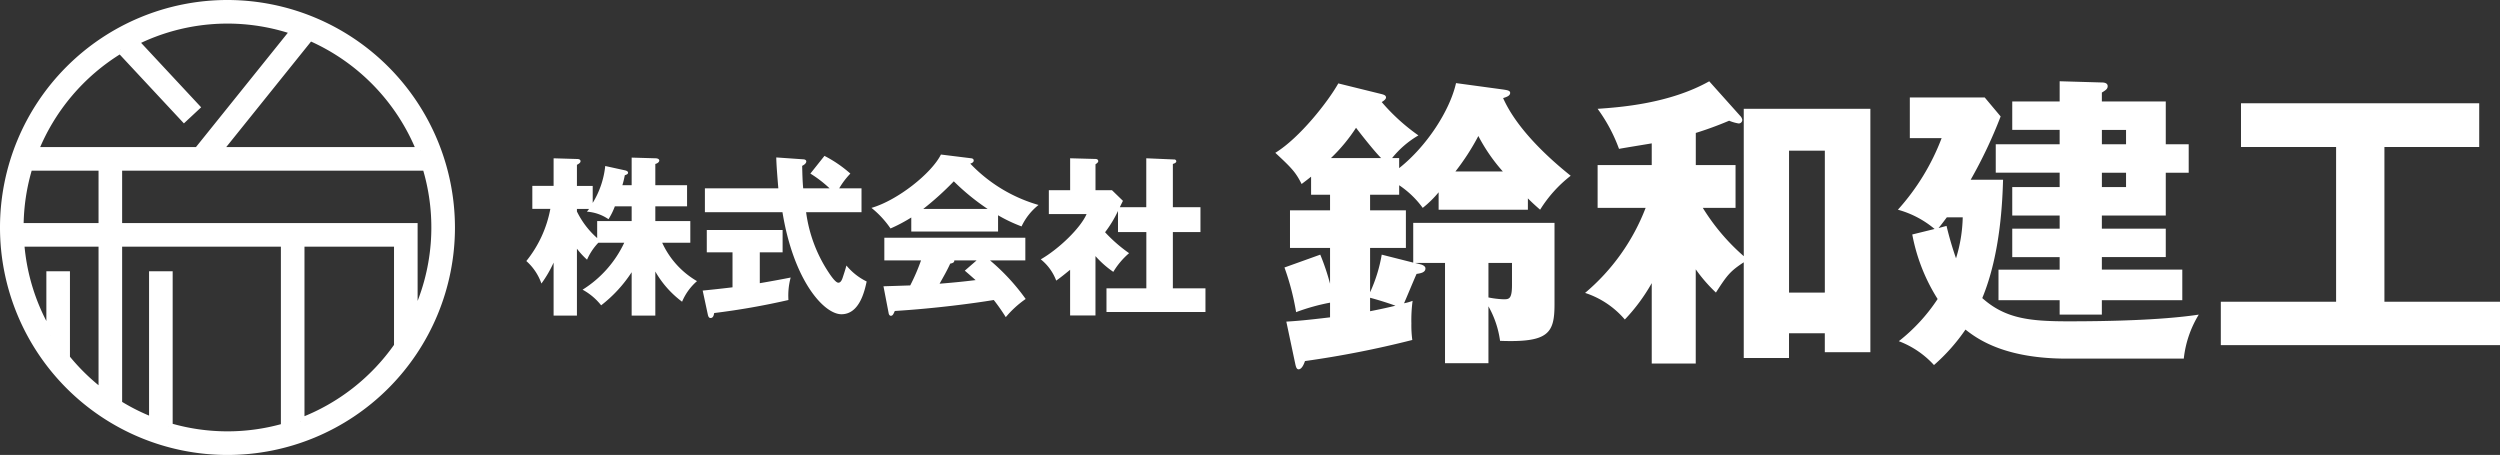 <svg xmlns="http://www.w3.org/2000/svg" width="335.197" height="60.999" viewBox="0 0 335.197 60.999">
  <rect x="0" y="0" width="335.197" height="60.999" fill="#333333" stroke="none"/>
  <g id="logo" transform="translate(-49.5 -34.5)" style="isolation: isolate">
    <path id="パス_1" data-name="パス 1" d="M30,0A30,30,0,1,0,60,30,30.034,30.034,0,0,0,30,0M15.375,29.912V21.885H56.626a27.793,27.793,0,0,1-1.633,20.353V29.912Zm-2.163,0H2.166a27.764,27.764,0,0,1,1.208-8.027h9.839Zm42.649-10.19H28.788L41.055,4.459A27.988,27.988,0,0,1,55.861,19.722M15.635,6.164l8.547,9.173,1.581-1.475L17.592,5.091A27.732,27.732,0,0,1,38.935,3.644L26.011,19.722H4.139a28,28,0,0,1,11.5-13.558M8.379,47.506V36.37H6.216v8.078A27.646,27.646,0,0,1,2.249,32.075H13.212V52.185a28.074,28.074,0,0,1-4.833-4.679M22.151,56.7V36.37H19.986V55.965a27.713,27.713,0,0,1-4.611-2.3V32.075H37.661V56.754a27.729,27.729,0,0,1-15.51-.053m17.673-.662V32.075H52.83V45.9A27.97,27.97,0,0,1,39.824,56.039" transform="translate(50 35)" fill="#fff" stroke="#fff" stroke-width="1" style="mix-blend-mode: multiply;isolation: isolate"/>
    <path id="パス_487" data-name="パス 487" d="M17.365-4.094A13.218,13.218,0,0,0,20.953-.046a7.444,7.444,0,0,1,2-2.76,11.451,11.451,0,0,1-4.669-5.152h3.772v-2.9H17.365v-1.978H21.62v-2.829H17.365v-2.852c.276-.069.529-.253.529-.46,0-.184-.207-.3-.529-.3l-3.174-.092v3.7H12.949A12.028,12.028,0,0,0,13.271-17c.322-.115.437-.184.437-.345,0-.138-.115-.253-.437-.322l-2.622-.575A11.8,11.8,0,0,1,8.97-13.294v-2.277H6.854V-18.4c.391-.207.483-.345.483-.483,0-.3-.368-.3-.483-.3l-3.128-.092v3.7H.874v3.082H3.289A15.711,15.711,0,0,1,.069-5.5,7.191,7.191,0,0,1,2.093-2.484,15.8,15.8,0,0,0,3.726-5.29V1.817H6.854v-8.97A10.526,10.526,0,0,0,8.211-5.681,7.8,7.8,0,0,1,9.729-7.958H13.2a14.875,14.875,0,0,1-5.589,6.3A8.036,8.036,0,0,1,10.1.437,17.991,17.991,0,0,0,14.191-4V1.817h3.174ZM6.854-12.489H8.487c-.115.138-.207.276-.3.368a5.839,5.839,0,0,1,2.9,1.012,9.252,9.252,0,0,0,.851-1.725h2.254v1.978H9.568v2.277a11.4,11.4,0,0,1-2.714-3.565Zm31.3-4.738a15.958,15.958,0,0,1,2.576,1.978H37.191c-.092-.966-.115-2.047-.138-3.013.184-.092.552-.3.552-.6,0-.207-.253-.276-.391-.276l-3.634-.253c.023,1.173.184,2.967.276,4.14H24.012v3.2h10.4C35.9-2.875,39.974,1.633,42.32,1.633c2.415,0,3.105-3.105,3.381-4.393A8.131,8.131,0,0,1,42.987-4.9c-.161.6-.322,1.081-.46,1.5-.115.368-.276.805-.621.805-.368,0-.989-.9-1.334-1.426a19.162,19.162,0,0,1-2.99-8.027h7.429v-3.2h-2.99a10.343,10.343,0,0,1,1.495-1.978A16.818,16.818,0,0,0,40.043-19.6ZM31.372-6.67h3.059V-9.66H24.265v2.99h3.45v4.692c-1.518.184-2.829.322-4,.437l.69,3.22c.069.322.184.46.368.46.368,0,.437-.414.483-.667A97.582,97.582,0,0,0,35.213-.276a9.2,9.2,0,0,1,.3-3.013c-1.035.207-2.392.46-4.14.759Zm31.947-4.968a20.211,20.211,0,0,0,3.151,1.495,7.991,7.991,0,0,1,2.277-2.875,20.445,20.445,0,0,1-9.154-5.543c.161-.046.46-.161.46-.414,0-.207-.161-.276-.3-.3L55.66-19.78c-1.265,2.53-5.819,6.141-9.315,7.153A12.7,12.7,0,0,1,48.9-9.867a21.237,21.237,0,0,0,2.783-1.472v1.886H63.319Zm-10.028-.851a39.709,39.709,0,0,0,4.094-3.7,30.343,30.343,0,0,0,4.531,3.7ZM48.645,1.472c.023.161.115.368.3.368.253,0,.345-.23.529-.644C54.993.851,60.1.161,62.744-.276a25.782,25.782,0,0,1,1.61,2.3A13.519,13.519,0,0,1,67.022-.414a28,28,0,0,0-4.784-5.175h4.738V-8.625H48.07v3.036h4.922a27.042,27.042,0,0,1-1.449,3.358c-2.024.069-2.921.092-3.588.115ZM58.857-4.209c.437.368.8.69,1.449,1.265-1.127.138-2.507.3-4.83.483.506-.9,1.012-1.771,1.426-2.691.483-.092.552-.23.552-.437h2.99Zm20.792-8.51c.046-.115.345-.713.414-.851L78.591-15H76.383v-3.473c.276-.184.368-.3.368-.414,0-.253-.23-.3-.368-.3l-3.4-.092V-15H70.127v3.2h5.06c-.8,1.863-3.7,4.669-6.141,6.072a6.647,6.647,0,0,1,2.07,2.852c.552-.391.9-.667,1.863-1.449V1.794h3.4V-6.164a12.841,12.841,0,0,0,2.392,2.116,10.225,10.225,0,0,1,2.116-2.507,19.985,19.985,0,0,1-3.22-2.806A15.779,15.779,0,0,0,79.4-12.213v2.829h3.8V-1.84H77.855V1.334H91.126V-1.84h-4.37V-9.384h3.7v-3.335h-3.7v-5.8c.23-.069.46-.161.46-.368a.255.255,0,0,0-.276-.23l-3.749-.161v6.555Z" transform="translate(120 75)" fill="#fff"/>
    <path id="パス_488" data-name="パス 488" d="M24.723-34.358c-.82,3.649-3.895,8.446-7.626,11.4v-1.353h-.943a12.747,12.747,0,0,1,3.526-3.034,26.458,26.458,0,0,1-4.92-4.469c.328-.2.574-.41.574-.615,0-.287-.287-.369-.574-.451L8.938-34.317C7.585-31.9,3.772-27.019.492-25.01c2.214,2.05,2.747,2.624,3.526,4.182.492-.369.656-.492,1.271-.984v2.419H7.831V-17.3H2.46v5.043H7.831v4.8a29.973,29.973,0,0,0-1.312-3.9l-4.8,1.722A33.674,33.674,0,0,1,3.28-3.649,27.611,27.611,0,0,1,7.831-4.92v1.968c-3.075.369-4.469.492-5.863.574L3.157,3.239c.082.369.164.779.451.779.369,0,.656-.492.861-1.107A132.522,132.522,0,0,0,18.86.082a14.628,14.628,0,0,1-.123-2.214A19.306,19.306,0,0,1,18.9-5.166a6.41,6.41,0,0,1-1.148.328c.246-.533,1.394-3.321,1.681-3.936.574-.082,1.189-.2,1.189-.738,0-.328-.451-.492-.615-.533l-.779-.2h4.018V3.2h5.822V-4.428A12.951,12.951,0,0,1,30.627.2c6.519.246,7.3-1.025,7.3-4.92V-15.621H18.983v5.33L14.76-11.357A19.981,19.981,0,0,1,13.2-6.314v-5.945H18V-17.3H13.2v-2.091h3.9v-1.271a12.466,12.466,0,0,1,3.157,3.034,13.733,13.733,0,0,0,2.132-2.091v2.337H34.358V-18.9c.574.574,1.025.984,1.64,1.517a17.294,17.294,0,0,1,4.1-4.551c-3.9-3.116-7.462-6.806-9.061-10.414.533-.164.943-.328.943-.7,0-.328-.451-.369-.943-.451ZM13.2-5.576c.943.246,2.419.7,3.4,1.066-1.189.287-2.132.492-3.4.738ZM24.641-22.509a31.521,31.521,0,0,0,3.075-4.756A23.434,23.434,0,0,0,31-22.509Zm-16.687-1.8a22.582,22.582,0,0,0,3.362-4.059c.779,1.025,2.46,3.157,3.362,4.059ZM32.226-10.25V-7.3c0,1.927-.41,1.927-1.148,1.927a12.2,12.2,0,0,1-2.009-.246V-10.25Zm31.078-.9A28.2,28.2,0,0,1,57.81-17.63H62.2v-5.74h-5.33v-4.305a47.235,47.235,0,0,0,4.469-1.64,5.729,5.729,0,0,0,1.271.369.473.473,0,0,0,.492-.492.98.98,0,0,0-.287-.533L58.671-34.6c-5.33,2.993-11.931,3.485-14.965,3.69a21.533,21.533,0,0,1,2.87,5.371c.615-.123,3.69-.615,4.387-.738v2.911H43.706v5.74h6.437a28.026,28.026,0,0,1-8.118,11.4,11.8,11.8,0,0,1,5.33,3.567,24.407,24.407,0,0,0,3.608-4.879V3.239h5.9V-9.389a20.664,20.664,0,0,0,2.706,3.116C61.09-8.651,61.5-9.143,63.3-10.332V2.5h6.068V-.82h4.8V1.722h6.109V-30.914H63.3Zm6.068,4.879V-25.3h4.8V-6.273Zm36.285-8.569H99.3v3.813h6.355v1.681h-8.2v4.1h8.2v1.927h5.658V-5.248H122.1v-4.1H111.315v-1.681h8.569v-3.813h-8.569V-16.6h8.569v-5.74h3.075v-3.813h-3.075V-31.9h-8.569v-1.189c.533-.328.779-.492.779-.861,0-.451-.533-.492-.779-.492l-5.658-.164V-31.9H99.3v3.813h6.355v1.927H97.088v3.813h8.569v1.927H99.3V-16.6h6.355Zm8.9-13.243v1.927h-3.239v-1.927Zm0,5.74v1.927h-3.239v-1.927ZM122.3,2.583a14.177,14.177,0,0,1,2.009-5.9c-1.927.287-6.683.9-17.466.9-5.248,0-8.487-.369-11.562-3.116,2.5-6.027,2.706-13.325,2.788-15.867H93.726a62.594,62.594,0,0,0,4.018-8.487l-2.132-2.542H85.567v5.453h4.264a30.5,30.5,0,0,1-5.863,9.594,12.941,12.941,0,0,1,4.92,2.583l-2.993.738a24.613,24.613,0,0,0,3.4,8.651A23.8,23.8,0,0,1,84.091.246a12.213,12.213,0,0,1,4.715,3.2,25.2,25.2,0,0,0,4.223-4.756c1.8,1.435,5.494,3.895,13.612,3.895ZM89.421-14.924c.533-.656.82-1.066,1.107-1.435H92.66a19.833,19.833,0,0,1-.9,5.494,43.994,43.994,0,0,1-1.271-4.346ZM149.2-25.789h12.71v-5.863H129.97v5.863h12.751V-5.043H127.264V.779H164.7V-5.043H149.2Z" transform="translate(220 80)" fill="#fff"/>
  </g>
</svg>

